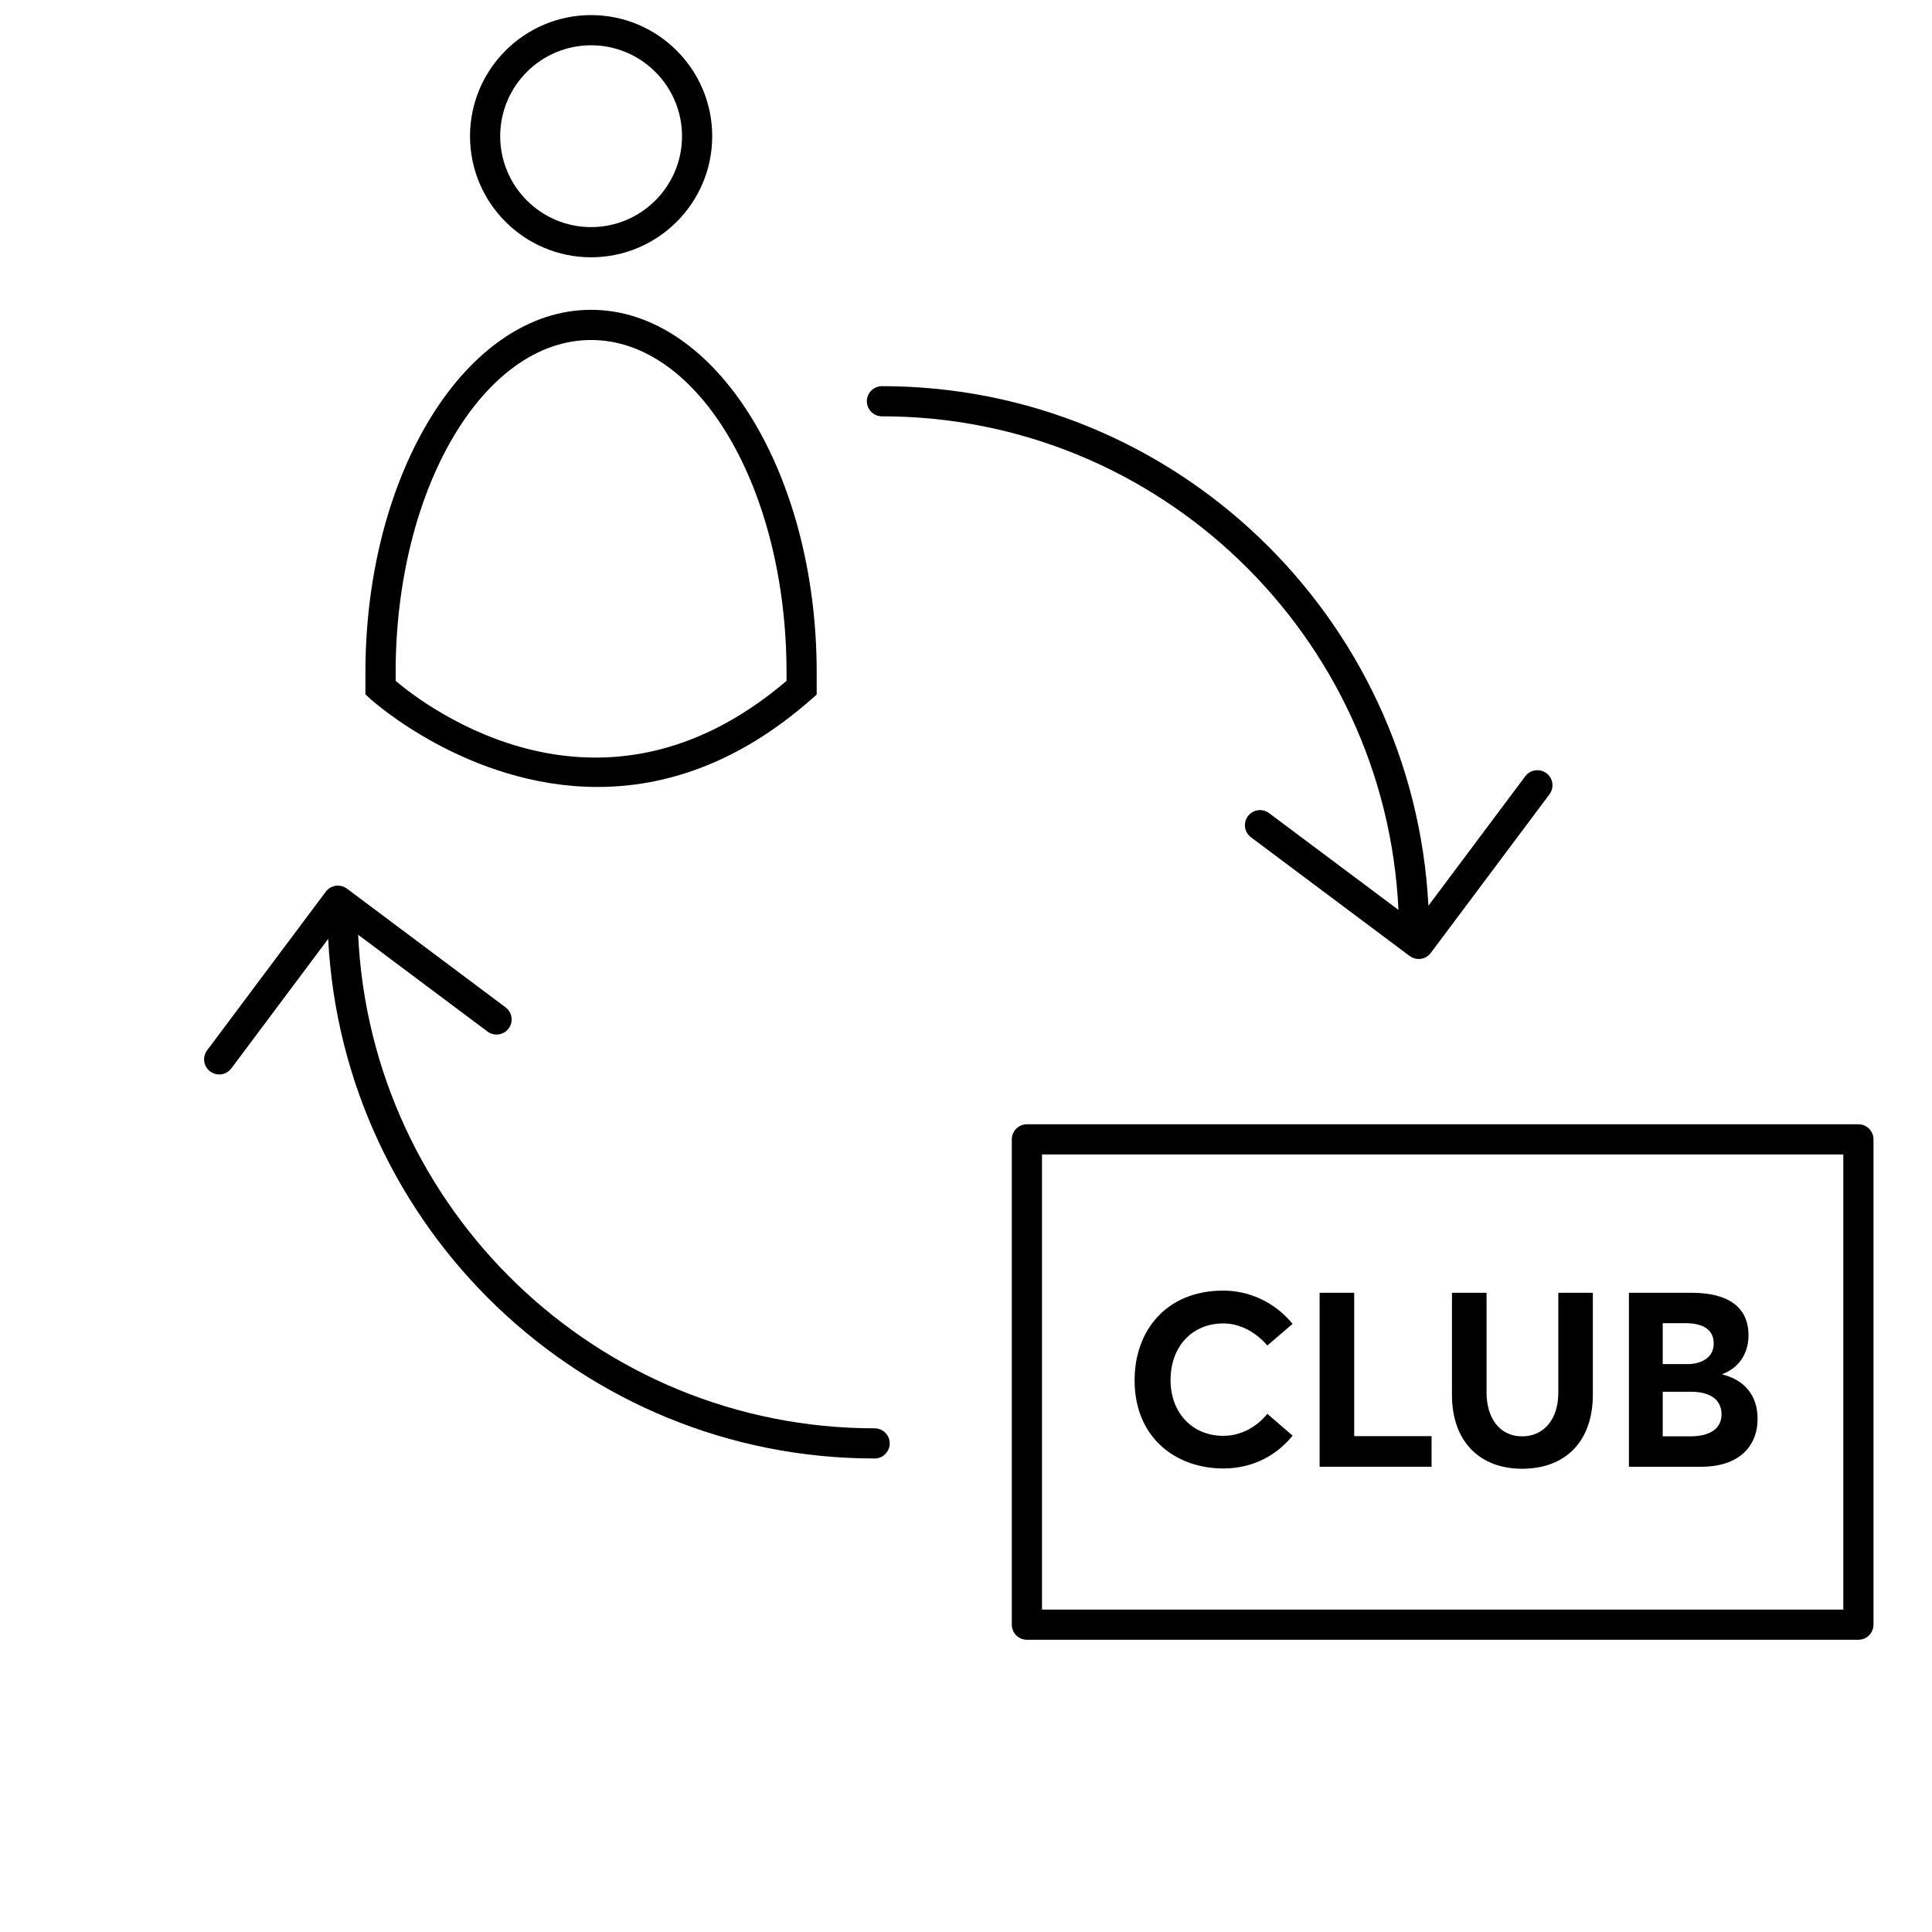 <?xml version="1.0" encoding="utf-8"?>
<!-- Generator: Adobe Illustrator 19.2.0, SVG Export Plug-In . SVG Version: 6.00 Build 0)  -->
<svg xmlns="http://www.w3.org/2000/svg" xmlns:xlink="http://www.w3.org/1999/xlink" version="1.1" x="0px" y="0px" viewBox="0 0 64 64" style="enable-background:new 0 0 64 64;" xml:space="preserve">
<g id="Ebene_1">
	<g id="XMLID_262_">
		<path id="XMLID_479_" d="M40.523,48.645c1.021,0,1.799-0.471,2.296-1.088l-0.837-0.722    c-0.341,0.422-0.86,0.729-1.459,0.729c-1.031,0-1.747-0.77-1.747-1.841    c0-1.152,0.747-1.883,1.747-1.883c0.599,0,1.118,0.333,1.459,0.731l0.837-0.716    c-0.633-0.771-1.501-1.102-2.296-1.102c-1.884,0-2.938,1.322-2.938,2.97    C37.584,47.622,38.947,48.645,40.523,48.645z"/>
		<polygon id="XMLID_553_" points="47.423,47.574 44.86,47.574 44.86,42.825 43.714,42.825     43.714,48.588 47.423,48.588   "/>
		<path id="XMLID_554_" d="M50.419,48.654c1.485,0,2.346-0.95,2.346-2.453v-3.376h-1.144    v3.305c0,0.916-0.503,1.451-1.202,1.451c-0.753,0-1.175-0.624-1.175-1.451    v-3.305h-1.146v3.376C48.098,47.777,49.04,48.654,50.419,48.654z"/>
		<path id="XMLID_559_" d="M58.222,46.998c0-0.763-0.422-1.282-1.17-1.469v-0.008    c0.633-0.244,0.869-0.771,0.869-1.29c0-0.919-0.658-1.406-1.883-1.406h-2.078    v5.764h2.387C57.604,48.589,58.222,47.915,58.222,46.998z M55.08,43.832h0.747    c0.666,0,0.942,0.267,0.942,0.674c0,0.47-0.414,0.682-0.869,0.682h-0.82    V43.832z M55.08,47.581v-1.477h0.933c0.683,0,1.015,0.293,1.015,0.747    c0,0.495-0.414,0.729-1.023,0.729H55.08z"/>
		<path id="XMLID_569_" d="M61.562,37.243H34.017c-0.276,0-0.5,0.224-0.5,0.5v16.076    c0,0.276,0.224,0.5,0.5,0.5H61.562c0.276,0,0.5-0.224,0.5-0.5V37.743    C62.062,37.467,61.839,37.243,61.562,37.243z M61.062,53.319H34.517V38.243H61.062V53.319z"/>
		<path id="XMLID_570_" d="M29.216,13.791c9.186,0,16.687,7.266,17.109,16.35l-4.286-3.206    c-0.22-0.165-0.533-0.12-0.7,0.101c-0.165,0.222-0.12,0.535,0.101,0.7    l5.256,3.932c0.09,0.067,0.195,0.1,0.3,0.1    c0.151,0,0.302-0.069,0.4-0.2l3.932-5.255    c0.165-0.222,0.12-0.535-0.101-0.7c-0.22-0.165-0.533-0.12-0.7,0.101    l-3.209,4.289c-0.494-9.57-8.411-17.211-18.102-17.211c-0.276,0-0.5,0.224-0.5,0.5    S28.94,13.791,29.216,13.791z"/>
		<path id="XMLID_571_" d="M28.973,47.315c-9.186,0-16.687-7.266-17.109-16.35l4.285,3.206    c0.222,0.166,0.535,0.12,0.7-0.101c0.166-0.222,0.12-0.534-0.101-0.7    l-5.255-3.933c-0.107-0.08-0.241-0.111-0.371-0.095    c-0.131,0.02-0.25,0.09-0.329,0.195l-3.932,5.256    c-0.166,0.222-0.12,0.535,0.101,0.7c0.09,0.067,0.195,0.1,0.299,0.1    c0.152,0,0.303-0.069,0.401-0.2l3.209-4.29    c0.493,9.57,8.411,17.211,18.102,17.211c0.276,0,0.5-0.224,0.5-0.5    S29.25,47.315,28.973,47.315z"/>
		<path id="XMLID_575_" d="M19.581,8.523c2.212,0,4.012-1.799,4.012-4.011    s-1.8-4.012-4.012-4.012s-4.011,1.8-4.011,4.012S17.369,8.523,19.581,8.523z     M19.581,1.5c1.661,0,3.012,1.351,3.012,3.012c0,1.66-1.351,3.011-3.012,3.011    s-3.011-1.351-3.011-3.011C16.569,2.851,17.92,1.5,19.581,1.5z"/>
		<path id="XMLID_582_" d="M19.794,26.069c2.165,0,4.614-0.729,7.091-2.912l0.169-0.149    v-0.731c0-6.624-3.353-12.014-7.474-12.014c-4.122,0-7.475,5.39-7.475,12.014    v0.725l0.16,0.148C12.314,23.193,15.492,26.069,19.794,26.069z M13.106,22.277    c0-6.073,2.904-11.014,6.475-11.014c3.569,0,6.474,4.94,6.474,11.014v0.277    c-6.148,5.247-11.901,0.886-12.948,0.002V22.277z"/>
	</g>
</g>
<g id="Ebene_2">
</g>
</svg>
